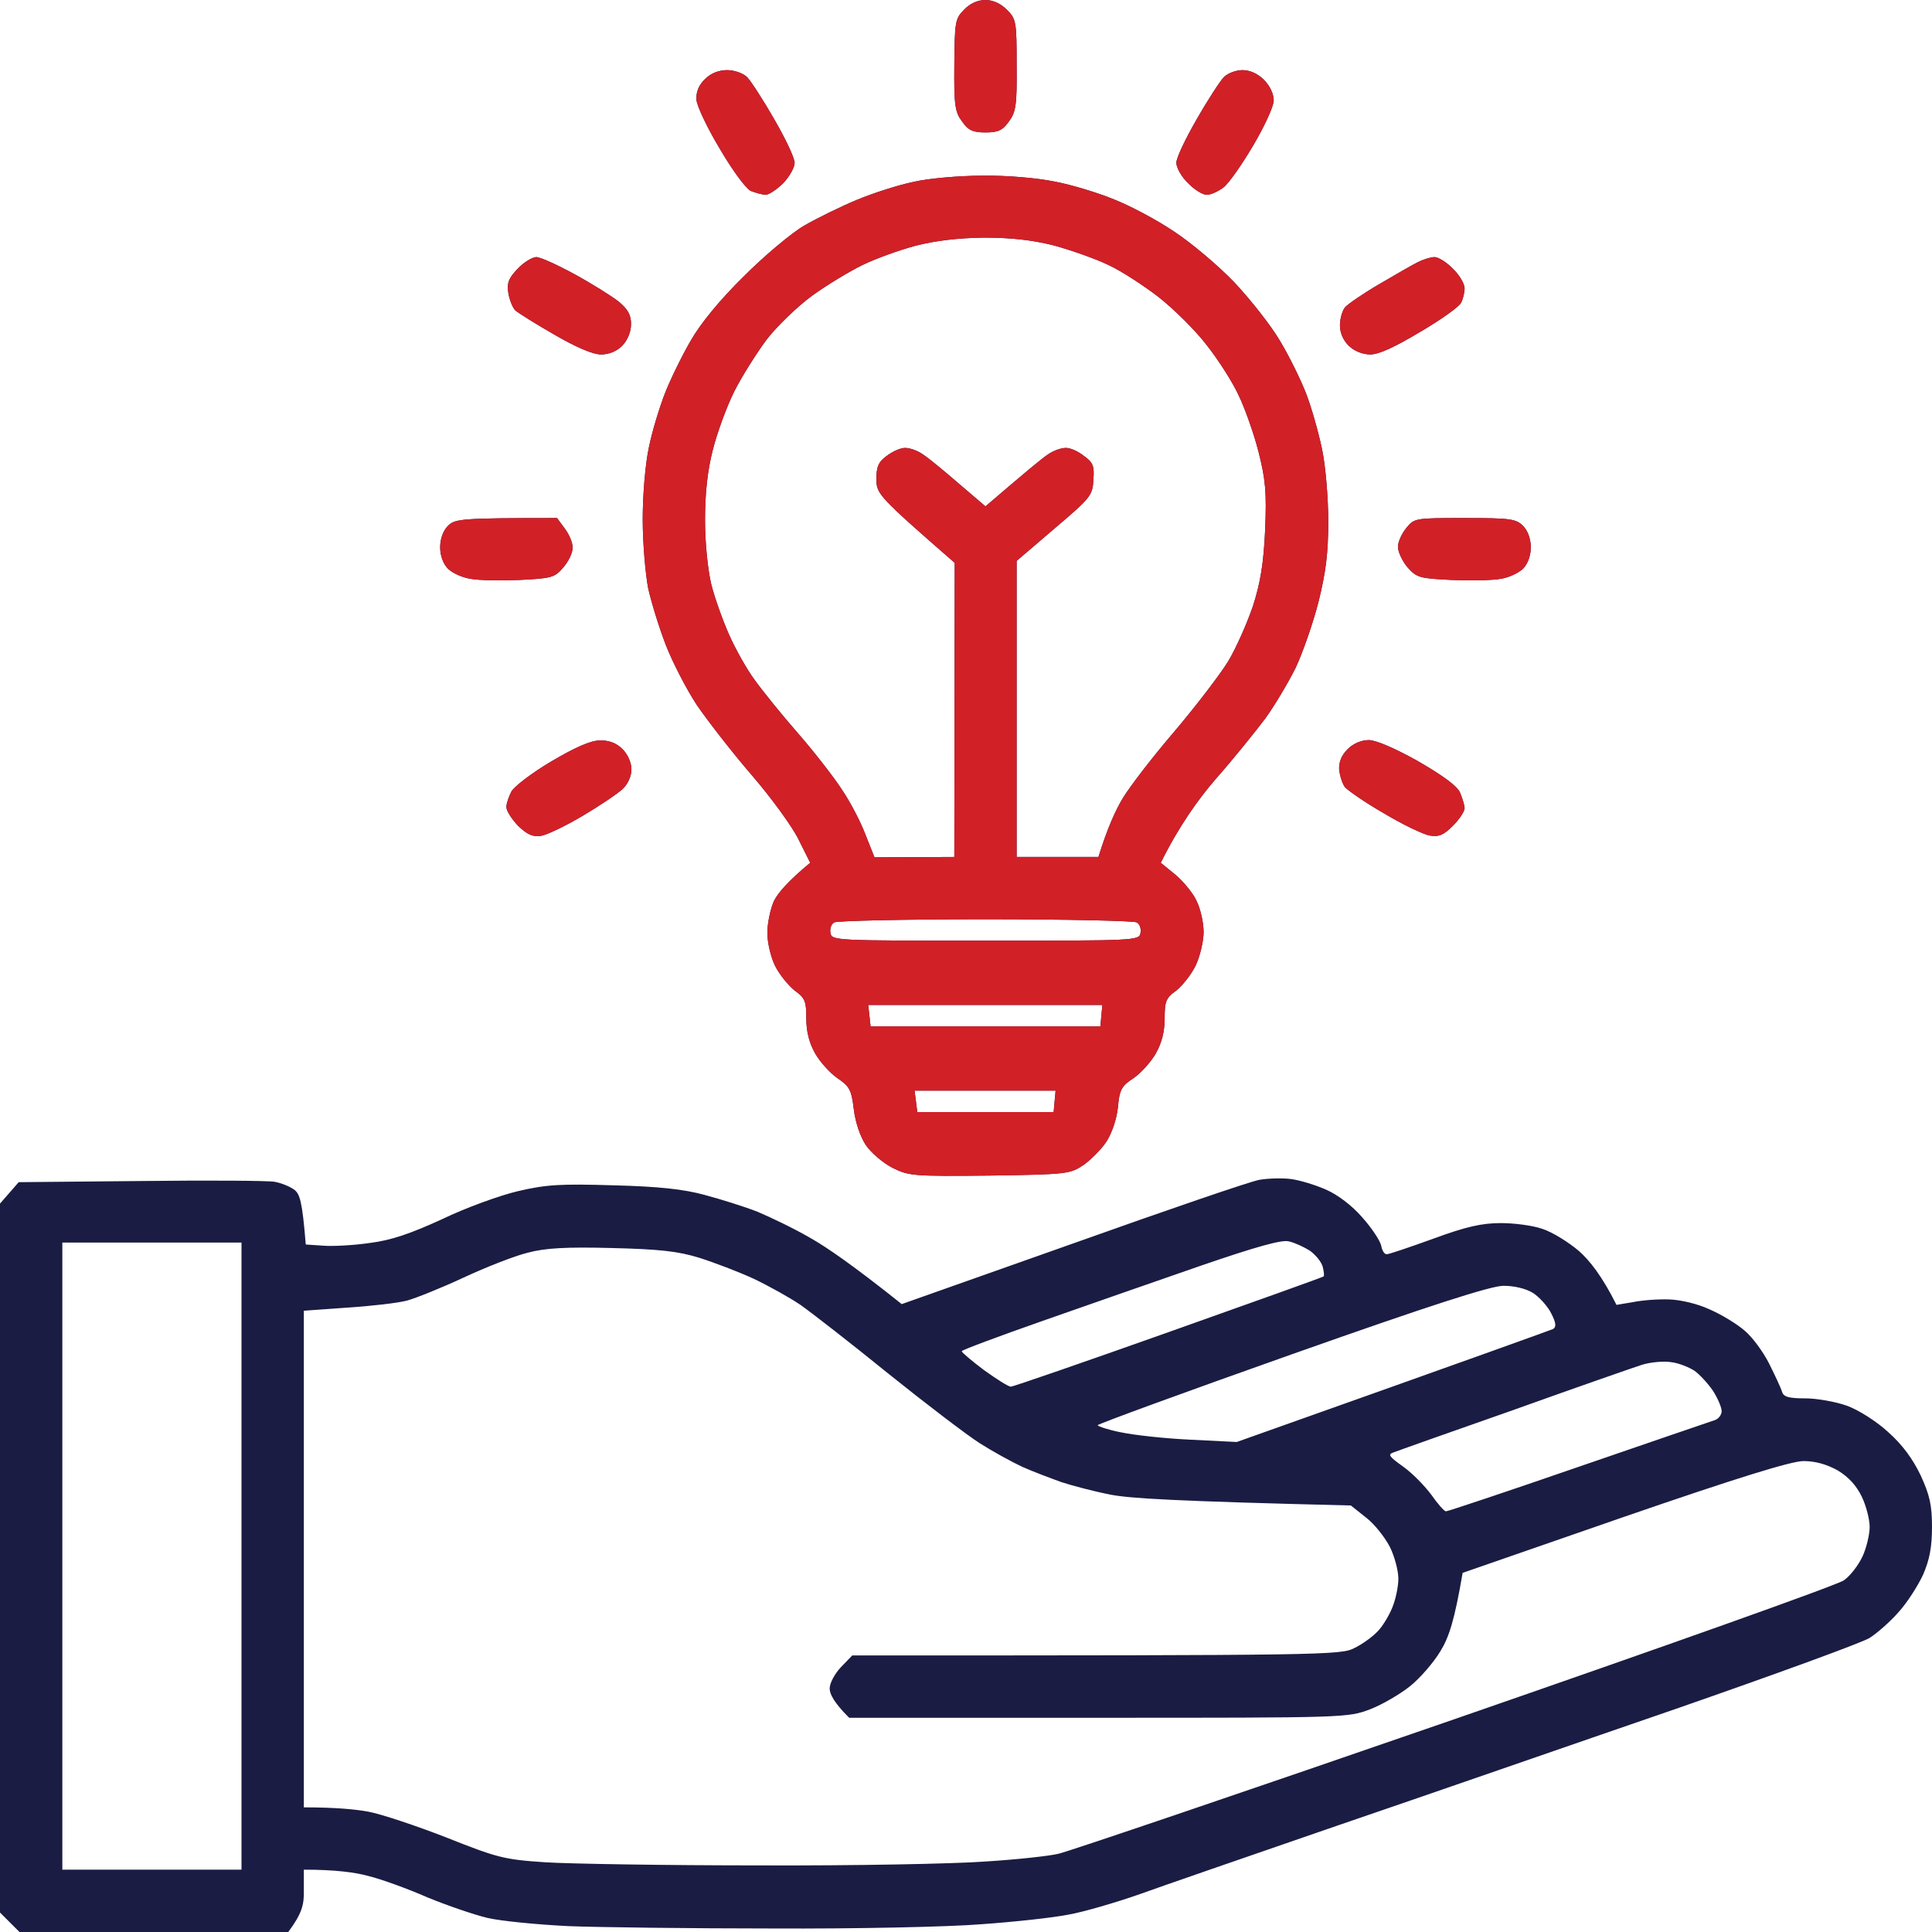 <svg width="72" height="72" viewBox="0 0 72 72" fill="none" xmlns="http://www.w3.org/2000/svg">
<path fill-rule="evenodd" clip-rule="evenodd" d="M36.726 0C37.002 0 37.292 0.131 37.524 0.363C37.873 0.711 37.887 0.813 37.887 2.439C37.902 3.919 37.858 4.181 37.597 4.529C37.364 4.863 37.19 4.935 36.726 4.935C36.261 4.935 36.087 4.863 35.855 4.529C35.593 4.181 35.55 3.934 35.565 2.424C35.579 0.813 35.593 0.697 35.927 0.363C36.145 0.131 36.435 0 36.726 0ZM48.121 43.94C48.44 43.984 49.021 44.158 49.413 44.332C49.848 44.521 50.386 44.927 50.763 45.363C51.126 45.769 51.431 46.234 51.474 46.423C51.503 46.597 51.59 46.742 51.677 46.742C51.764 46.742 52.534 46.481 53.419 46.161C54.639 45.711 55.234 45.581 55.931 45.581C56.424 45.581 57.121 45.668 57.484 45.798C57.847 45.914 58.456 46.292 58.848 46.626C59.24 46.974 59.705 47.555 60.242 48.629L60.852 48.527C61.2 48.455 61.795 48.411 62.202 48.426C62.637 48.44 63.261 48.586 63.726 48.803C64.161 48.992 64.756 49.355 65.032 49.602C65.308 49.834 65.715 50.386 65.932 50.821C66.15 51.257 66.368 51.721 66.411 51.866C66.469 52.055 66.644 52.113 67.282 52.113C67.718 52.113 68.429 52.243 68.835 52.389C69.271 52.548 69.953 52.984 70.374 53.376C70.897 53.84 71.289 54.377 71.579 54.987C71.913 55.713 72 56.09 72 56.903C72 57.644 71.913 58.123 71.666 58.689C71.477 59.095 71.071 59.734 70.752 60.082C70.447 60.431 69.953 60.866 69.677 61.04C69.402 61.215 66.135 62.405 62.419 63.697C58.703 64.974 53.027 66.948 49.79 68.052C46.553 69.169 43.229 70.316 42.387 70.621C41.545 70.911 40.413 71.245 39.847 71.347C39.281 71.463 37.815 71.623 36.581 71.71C35.347 71.811 31.848 71.884 28.814 71.869C25.781 71.869 22.355 71.826 21.194 71.782C20.032 71.724 18.682 71.594 18.174 71.477C17.681 71.361 16.665 71.013 15.924 70.708C15.198 70.389 14.197 70.026 13.718 69.91C13.239 69.779 12.498 69.677 11.323 69.677V70.447C11.337 70.984 11.25 71.318 10.742 72H0.726L0 71.274V44.855L0.697 44.056L5.255 44.013C7.752 43.984 9.987 43.998 10.234 44.042C10.481 44.086 10.8 44.216 10.96 44.332C11.177 44.492 11.264 44.768 11.395 46.379L12.048 46.423C12.411 46.452 13.195 46.408 13.79 46.321C14.589 46.219 15.3 45.973 16.476 45.435C17.347 45.014 18.624 44.55 19.306 44.39C20.366 44.144 20.874 44.114 22.863 44.173C24.547 44.216 25.49 44.318 26.274 44.535C26.869 44.695 27.755 44.971 28.234 45.16C28.713 45.363 29.598 45.784 30.194 46.132C30.789 46.466 31.805 47.163 33.605 48.6L39.963 46.35C43.461 45.102 46.597 44.027 46.931 43.969C47.264 43.911 47.802 43.897 48.121 43.94ZM38.86 49.224C37.205 49.805 35.84 50.313 35.84 50.356C35.84 50.4 36.218 50.719 36.682 51.068C37.147 51.402 37.582 51.677 37.669 51.677C37.757 51.677 40.398 50.763 43.548 49.645C46.698 48.527 49.297 47.598 49.326 47.569C49.355 47.555 49.34 47.395 49.297 47.221C49.253 47.032 49.035 46.771 48.818 46.611C48.586 46.466 48.237 46.306 48.034 46.263C47.773 46.19 46.8 46.466 44.768 47.163C43.171 47.715 40.514 48.644 38.86 49.224ZM2.323 69.677H9V46.306H2.323V69.677ZM17.274 47.613C16.432 48.005 15.489 48.382 15.169 48.469C14.85 48.556 13.848 48.673 12.948 48.731L11.323 48.847V67.355C12.498 67.355 13.239 67.427 13.718 67.514C14.197 67.602 15.503 68.037 16.621 68.473C18.523 69.227 18.769 69.3 20.323 69.402C21.237 69.46 24.837 69.518 28.306 69.518C31.776 69.532 35.565 69.46 36.726 69.373C37.887 69.3 39.106 69.169 39.455 69.082C39.789 69.01 46.423 66.76 54.189 64.074C61.94 61.389 68.487 59.066 68.719 58.892C68.966 58.718 69.271 58.311 69.416 57.992C69.561 57.673 69.677 57.179 69.677 56.903C69.677 56.627 69.547 56.119 69.387 55.785C69.184 55.364 68.894 55.045 68.487 54.798C68.066 54.566 67.645 54.45 67.21 54.45C66.76 54.45 64.742 55.074 60.532 56.526L54.508 58.616C54.203 60.402 54 61.011 53.681 61.534C53.419 61.969 52.911 62.55 52.548 62.84C52.185 63.131 51.518 63.523 51.068 63.697C50.226 64.016 50.168 64.016 40.935 64.016H31.645C31.079 63.45 30.919 63.131 30.919 62.927C30.919 62.724 31.108 62.376 31.34 62.129L31.761 61.694C49.5 61.694 49.965 61.679 50.473 61.418C50.777 61.273 51.169 60.982 51.343 60.794C51.518 60.619 51.764 60.213 51.881 59.923C52.011 59.618 52.113 59.124 52.113 58.834C52.113 58.529 51.968 57.992 51.794 57.644C51.605 57.281 51.213 56.787 50.908 56.555L50.342 56.105C43.781 55.945 42.097 55.843 41.371 55.698C40.776 55.582 39.948 55.364 39.556 55.234C39.15 55.089 38.497 54.842 38.105 54.668C37.698 54.479 36.987 54.087 36.508 53.782C36.029 53.477 34.49 52.302 33.097 51.184C31.703 50.052 30.223 48.905 29.831 48.629C29.424 48.353 28.64 47.918 28.089 47.656C27.523 47.395 26.608 47.047 26.056 46.873C25.258 46.626 24.547 46.553 22.79 46.51C21.107 46.466 20.323 46.51 19.669 46.684C19.19 46.8 18.116 47.221 17.274 47.613ZM40.906 53.114C40.921 53.158 41.313 53.289 41.763 53.376C42.227 53.477 43.389 53.608 44.347 53.652L46.089 53.739C55.089 50.545 57.774 49.573 57.876 49.529C58.007 49.456 57.992 49.297 57.803 48.934C57.673 48.673 57.353 48.324 57.121 48.179C56.86 48.019 56.424 47.918 56.032 47.918C55.568 47.918 53.347 48.629 48.136 50.473C44.158 51.881 40.906 53.071 40.906 53.114ZM56.395 52.548C54.073 53.361 52.069 54.073 51.924 54.131C51.706 54.203 51.779 54.29 52.287 54.653C52.636 54.9 53.1 55.379 53.347 55.713C53.579 56.047 53.826 56.323 53.884 56.323C53.956 56.323 56.177 55.582 58.819 54.668C61.476 53.753 63.769 52.969 63.9 52.926C64.045 52.882 64.161 52.723 64.161 52.592C64.161 52.447 64.016 52.113 63.842 51.837C63.653 51.561 63.348 51.227 63.145 51.082C62.942 50.952 62.55 50.792 62.274 50.763C61.998 50.719 61.505 50.763 61.185 50.864C60.866 50.966 58.703 51.721 56.395 52.548ZM27.102 2.613C27.363 2.613 27.697 2.729 27.842 2.874C27.973 3.005 28.437 3.716 28.843 4.427C29.265 5.153 29.613 5.879 29.613 6.068C29.613 6.242 29.424 6.576 29.192 6.823C28.96 7.055 28.655 7.258 28.539 7.258C28.408 7.258 28.161 7.185 27.973 7.113C27.798 7.026 27.29 6.344 26.826 5.545C26.361 4.776 25.969 3.948 25.955 3.716C25.936 3.426 26.042 3.169 26.274 2.947C26.492 2.729 26.782 2.613 27.102 2.613ZM46.306 2.613C46.582 2.613 46.873 2.744 47.105 2.976C47.323 3.194 47.468 3.498 47.468 3.745C47.468 3.963 47.119 4.718 46.698 5.429C46.277 6.14 45.784 6.852 45.581 6.997C45.377 7.142 45.102 7.273 44.956 7.258C44.826 7.258 44.507 7.069 44.274 6.823C44.027 6.59 43.839 6.242 43.839 6.068C43.839 5.879 44.187 5.153 44.608 4.427C45.014 3.716 45.479 3.005 45.61 2.874C45.755 2.729 46.06 2.613 46.306 2.613ZM36.61 6.547C37.51 6.532 38.657 6.634 39.295 6.765C39.919 6.881 40.921 7.185 41.516 7.432C42.111 7.665 43.127 8.202 43.766 8.637C44.405 9.058 45.421 9.915 46.016 10.539C46.611 11.177 47.381 12.15 47.7 12.702C48.034 13.253 48.469 14.139 48.673 14.661C48.876 15.184 49.137 16.113 49.268 16.737C49.398 17.347 49.5 18.552 49.5 19.423C49.5 20.613 49.413 21.31 49.137 22.427C48.934 23.226 48.542 24.343 48.281 24.895C48.005 25.447 47.497 26.303 47.148 26.782C46.785 27.261 45.973 28.277 45.305 29.032C44.652 29.787 43.926 30.803 43.258 32.153L43.81 32.603C44.1 32.85 44.463 33.285 44.593 33.576C44.739 33.866 44.855 34.389 44.855 34.737C44.855 35.071 44.724 35.623 44.565 35.971C44.405 36.305 44.071 36.726 43.839 36.914C43.447 37.19 43.403 37.321 43.403 37.96C43.403 38.444 43.292 38.879 43.069 39.266C42.895 39.571 42.518 39.992 42.242 40.181C41.792 40.471 41.719 40.616 41.661 41.269C41.618 41.705 41.429 42.242 41.24 42.532C41.066 42.808 40.674 43.2 40.398 43.403C39.876 43.752 39.803 43.766 36.886 43.81C34.026 43.839 33.866 43.824 33.257 43.519C32.894 43.331 32.458 42.953 32.269 42.677C32.066 42.373 31.877 41.836 31.819 41.342C31.732 40.616 31.66 40.486 31.21 40.181C30.934 39.992 30.556 39.571 30.382 39.266C30.16 38.879 30.048 38.444 30.048 37.96C30.048 37.321 30.005 37.19 29.613 36.914C29.381 36.726 29.047 36.319 28.887 36C28.727 35.681 28.597 35.129 28.597 34.766C28.597 34.403 28.713 33.866 28.843 33.576C28.989 33.285 29.352 32.85 30.194 32.153L29.758 31.282C29.526 30.803 28.742 29.729 28.016 28.887C27.29 28.045 26.376 26.869 25.969 26.274C25.577 25.679 25.055 24.663 24.808 24.024C24.561 23.386 24.271 22.442 24.155 21.919C24.053 21.397 23.952 20.235 23.952 19.35C23.952 18.407 24.053 17.26 24.184 16.665C24.3 16.084 24.576 15.184 24.779 14.661C24.982 14.139 25.418 13.253 25.737 12.702C26.1 12.063 26.826 11.177 27.711 10.306C28.481 9.537 29.497 8.681 29.976 8.405C30.455 8.129 31.34 7.694 31.936 7.447C32.531 7.2 33.474 6.895 34.04 6.779C34.592 6.648 35.753 6.547 36.61 6.547ZM32.153 9.871C31.674 10.103 30.832 10.611 30.266 11.018C29.715 11.424 28.945 12.165 28.568 12.658C28.19 13.166 27.639 14.037 27.363 14.589C27.087 15.14 26.724 16.127 26.564 16.766C26.361 17.55 26.274 18.407 26.274 19.379C26.274 20.221 26.376 21.223 26.506 21.774C26.637 22.297 26.942 23.139 27.174 23.661C27.407 24.184 27.827 24.939 28.118 25.331C28.408 25.737 29.134 26.637 29.744 27.334C30.353 28.031 31.093 28.989 31.384 29.439C31.689 29.889 32.081 30.643 32.255 31.108L32.589 31.95L35.565 31.936L35.579 20.976C32.734 18.494 32.661 18.407 32.661 17.855C32.661 17.39 32.734 17.216 33.053 16.984C33.285 16.81 33.59 16.679 33.75 16.694C33.91 16.694 34.2 16.795 34.403 16.94C34.606 17.071 35.202 17.564 35.739 18.029L36.726 18.871C38.25 17.564 38.845 17.071 39.048 16.94C39.252 16.795 39.542 16.694 39.702 16.694C39.861 16.679 40.166 16.81 40.384 16.984C40.732 17.231 40.79 17.361 40.747 17.884C40.718 18.465 40.645 18.552 39.295 19.698L37.887 20.903V31.936H40.935C41.269 30.861 41.574 30.194 41.836 29.758C42.097 29.323 42.968 28.19 43.766 27.261C44.565 26.318 45.465 25.142 45.769 24.648C46.074 24.14 46.481 23.211 46.698 22.573C46.974 21.702 47.09 21.005 47.148 19.742C47.206 18.348 47.163 17.869 46.902 16.839C46.727 16.157 46.394 15.213 46.161 14.734C45.944 14.255 45.406 13.413 44.971 12.861C44.55 12.31 43.737 11.511 43.185 11.076C42.619 10.64 41.777 10.089 41.298 9.871C40.819 9.639 39.905 9.319 39.266 9.145C38.453 8.942 37.669 8.855 36.653 8.855C35.695 8.869 34.839 8.971 34.113 9.16C33.518 9.319 32.632 9.639 32.153 9.871ZM30.948 34.766C30.992 35.056 31.108 35.056 36.726 35.056C42.343 35.056 42.46 35.056 42.503 34.766C42.532 34.606 42.474 34.432 42.358 34.374C42.256 34.316 39.716 34.258 36.726 34.258C33.736 34.258 31.195 34.316 31.093 34.374C30.977 34.432 30.919 34.606 30.948 34.766ZM32.444 38.25H41.008L41.081 37.452H32.356L32.444 38.25ZM34.185 41.444H39.266L39.339 40.645H34.084L34.185 41.444ZM19.989 9.581C20.134 9.581 20.773 9.871 21.411 10.219C22.05 10.568 22.79 11.032 23.052 11.236C23.4 11.526 23.516 11.729 23.516 12.077C23.516 12.368 23.386 12.687 23.182 12.89C22.979 13.094 22.689 13.21 22.398 13.21C22.093 13.21 21.455 12.934 20.657 12.469C19.945 12.063 19.306 11.656 19.205 11.569C19.103 11.468 18.987 11.177 18.944 10.916C18.886 10.539 18.958 10.364 19.292 10.016C19.524 9.769 19.843 9.581 19.989 9.581ZM53.463 9.581C53.593 9.581 53.913 9.769 54.145 10.016C54.392 10.248 54.581 10.582 54.581 10.742C54.581 10.902 54.523 11.148 54.45 11.279C54.392 11.424 53.695 11.918 52.926 12.368C51.982 12.934 51.387 13.21 51.068 13.21C50.777 13.21 50.458 13.079 50.255 12.876C50.052 12.673 49.935 12.397 49.935 12.121C49.935 11.874 50.023 11.584 50.124 11.453C50.226 11.337 50.792 10.945 51.387 10.597C51.982 10.248 52.636 9.871 52.839 9.769C53.042 9.668 53.318 9.581 53.463 9.581ZM20.758 19.306L21.048 19.698C21.223 19.931 21.353 20.25 21.339 20.424C21.339 20.613 21.179 20.932 20.99 21.15C20.671 21.527 20.54 21.556 19.35 21.614C18.653 21.643 17.826 21.629 17.535 21.571C17.231 21.527 16.853 21.353 16.694 21.194C16.519 21.019 16.403 20.715 16.403 20.395C16.403 20.076 16.519 19.771 16.694 19.597C16.955 19.335 17.173 19.306 20.758 19.306ZM54.595 19.306C56.279 19.306 56.497 19.335 56.758 19.597C56.932 19.771 57.048 20.076 57.048 20.395C57.048 20.715 56.932 21.019 56.758 21.194C56.598 21.353 56.221 21.527 55.931 21.571C55.626 21.629 54.798 21.643 54.102 21.614C52.911 21.556 52.795 21.527 52.461 21.15C52.273 20.932 52.113 20.598 52.098 20.41C52.084 20.221 52.229 19.902 52.403 19.684C52.708 19.306 52.737 19.306 54.595 19.306ZM22.355 27.595C22.694 27.585 22.974 27.692 23.197 27.915C23.386 28.103 23.531 28.408 23.531 28.669C23.531 28.931 23.4 29.221 23.197 29.41C23.008 29.584 22.34 30.034 21.702 30.411C21.063 30.789 20.366 31.123 20.148 31.152C19.843 31.195 19.64 31.093 19.306 30.774C19.074 30.527 18.871 30.223 18.871 30.077C18.871 29.947 18.958 29.686 19.06 29.497C19.161 29.308 19.829 28.8 20.54 28.379C21.426 27.857 22.006 27.595 22.355 27.595ZM51.01 27.581C51.285 27.581 52.011 27.9 52.839 28.364C53.724 28.873 54.29 29.279 54.406 29.526C54.493 29.729 54.581 30.005 54.581 30.121C54.581 30.237 54.392 30.527 54.145 30.774C53.797 31.123 53.623 31.195 53.274 31.137C53.042 31.093 52.273 30.731 51.576 30.31C50.864 29.903 50.226 29.453 50.124 29.337C50.023 29.206 49.935 28.916 49.906 28.684C49.892 28.393 49.993 28.147 50.226 27.915C50.429 27.711 50.734 27.581 51.01 27.581Z" fill="#1A1C43"/>
<path fill-rule="evenodd" clip-rule="evenodd" d="M36.726 0C37.002 0 37.292 0.131 37.525 0.363C37.873 0.711 37.888 0.813 37.888 2.439C37.902 3.919 37.859 4.181 37.597 4.529C37.365 4.863 37.191 4.935 36.726 4.935C36.262 4.935 36.088 4.863 35.855 4.529C35.594 4.181 35.551 3.934 35.565 2.424C35.58 0.813 35.594 0.697 35.928 0.363C36.146 0.131 36.436 0 36.726 0ZM27.102 2.613C27.363 2.613 27.697 2.729 27.843 2.874C27.973 3.005 28.438 3.716 28.844 4.427C29.265 5.153 29.613 5.879 29.613 6.068C29.613 6.242 29.425 6.576 29.192 6.823C28.96 7.055 28.655 7.258 28.539 7.258C28.409 7.258 28.162 7.185 27.973 7.113C27.799 7.026 27.291 6.344 26.826 5.545C26.362 4.776 25.97 3.948 25.955 3.716C25.936 3.426 26.043 3.169 26.275 2.947C26.492 2.729 26.783 2.613 27.102 2.613ZM46.307 2.613C46.583 2.613 46.873 2.744 47.105 2.976C47.323 3.194 47.468 3.498 47.468 3.745C47.468 3.963 47.12 4.718 46.699 5.429C46.278 6.14 45.785 6.852 45.581 6.997C45.378 7.142 45.102 7.273 44.957 7.258C44.826 7.258 44.507 7.069 44.275 6.823C44.028 6.59 43.839 6.242 43.839 6.068C43.839 5.879 44.188 5.153 44.609 4.427C45.015 3.716 45.48 3.005 45.61 2.874C45.755 2.729 46.06 2.613 46.307 2.613ZM36.61 6.547C37.51 6.532 38.657 6.634 39.296 6.765C39.92 6.881 40.922 7.185 41.517 7.432C42.112 7.665 43.128 8.202 43.767 8.637C44.405 9.058 45.422 9.915 46.017 10.539C46.612 11.177 47.381 12.15 47.701 12.702C48.035 13.253 48.47 14.139 48.673 14.661C48.876 15.184 49.138 16.113 49.268 16.737C49.399 17.347 49.501 18.552 49.501 19.423C49.501 20.613 49.413 21.31 49.138 22.427C48.934 23.226 48.542 24.343 48.281 24.895C48.005 25.447 47.497 26.303 47.149 26.782C46.786 27.261 45.973 28.277 45.305 29.032C44.652 29.787 43.926 30.803 43.259 32.153L43.81 32.603C44.101 32.85 44.464 33.285 44.594 33.576C44.739 33.866 44.855 34.389 44.855 34.737C44.855 35.071 44.725 35.623 44.565 35.971C44.405 36.305 44.072 36.726 43.839 36.914C43.447 37.19 43.404 37.321 43.404 37.96C43.404 38.444 43.292 38.879 43.07 39.266C42.896 39.571 42.518 39.992 42.242 40.181C41.792 40.471 41.72 40.616 41.662 41.269C41.618 41.705 41.43 42.242 41.241 42.532C41.067 42.808 40.675 43.2 40.399 43.403C39.876 43.752 39.804 43.766 36.886 43.81C34.026 43.839 33.867 43.824 33.257 43.519C32.894 43.331 32.459 42.953 32.27 42.677C32.067 42.373 31.878 41.836 31.82 41.342C31.733 40.616 31.66 40.486 31.21 40.181C30.934 39.992 30.557 39.571 30.383 39.266C30.16 38.879 30.049 38.444 30.049 37.96C30.049 37.321 30.005 37.19 29.613 36.914C29.381 36.726 29.047 36.319 28.888 36C28.728 35.681 28.597 35.129 28.597 34.766C28.597 34.403 28.713 33.866 28.844 33.576C28.989 33.285 29.352 32.85 30.194 32.153L29.759 31.282C29.526 30.803 28.742 29.729 28.017 28.887C27.291 28.045 26.376 26.869 25.97 26.274C25.578 25.679 25.055 24.663 24.809 24.024C24.562 23.386 24.271 22.442 24.155 21.919C24.054 21.397 23.952 20.235 23.952 19.35C23.952 18.407 24.054 17.26 24.184 16.665C24.301 16.084 24.576 15.184 24.78 14.661C24.983 14.139 25.418 13.253 25.738 12.702C26.101 12.063 26.826 11.177 27.712 10.306C28.481 9.537 29.497 8.681 29.976 8.405C30.455 8.129 31.341 7.694 31.936 7.447C32.531 7.2 33.475 6.895 34.041 6.779C34.593 6.648 35.754 6.547 36.61 6.547ZM32.154 9.871C31.675 10.103 30.833 10.611 30.267 11.018C29.715 11.424 28.946 12.165 28.568 12.658C28.191 13.166 27.639 14.037 27.363 14.589C27.088 15.14 26.725 16.127 26.565 16.766C26.362 17.55 26.275 18.407 26.275 19.379C26.275 20.221 26.376 21.223 26.507 21.774C26.638 22.297 26.942 23.139 27.175 23.661C27.407 24.184 27.828 24.939 28.118 25.331C28.409 25.737 29.134 26.637 29.744 27.334C30.354 28.031 31.094 28.989 31.384 29.439C31.689 29.889 32.081 30.644 32.255 31.108L32.589 31.95L35.565 31.936L35.58 20.976C32.734 18.494 32.662 18.407 32.662 17.855C32.662 17.39 32.734 17.216 33.054 16.984C33.286 16.81 33.591 16.679 33.751 16.694C33.91 16.694 34.201 16.795 34.404 16.94C34.607 17.071 35.202 17.564 35.739 18.029L36.726 18.871C38.251 17.564 38.846 17.071 39.049 16.94C39.252 16.795 39.542 16.694 39.702 16.694C39.862 16.679 40.167 16.81 40.385 16.984C40.733 17.231 40.791 17.361 40.747 17.884C40.718 18.465 40.646 18.552 39.296 19.698L37.888 20.903V31.936H40.936C41.27 30.861 41.575 30.194 41.836 29.758C42.097 29.323 42.968 28.19 43.767 27.261C44.565 26.318 45.465 25.142 45.77 24.648C46.075 24.14 46.481 23.211 46.699 22.573C46.975 21.702 47.091 21.005 47.149 19.742C47.207 18.348 47.163 17.869 46.902 16.839C46.728 16.157 46.394 15.213 46.162 14.734C45.944 14.255 45.407 13.413 44.971 12.861C44.551 12.31 43.738 11.511 43.186 11.076C42.62 10.64 41.778 10.089 41.299 9.871C40.82 9.639 39.905 9.319 39.267 9.145C38.454 8.942 37.67 8.855 36.654 8.855C35.696 8.869 34.839 8.971 34.114 9.16C33.518 9.319 32.633 9.639 32.154 9.871ZM30.949 34.766C30.992 35.056 31.109 35.056 36.726 35.056C42.344 35.056 42.46 35.056 42.504 34.766C42.533 34.606 42.475 34.432 42.359 34.374C42.257 34.316 39.717 34.258 36.726 34.258C33.736 34.258 31.196 34.316 31.094 34.374C30.978 34.432 30.92 34.606 30.949 34.766ZM32.444 38.25H41.009L41.081 37.452H32.357L32.444 38.25ZM34.186 41.444H39.267L39.339 40.645H34.084L34.186 41.444ZM19.989 9.581C20.134 9.581 20.773 9.871 21.412 10.219C22.051 10.568 22.791 11.032 23.052 11.236C23.401 11.526 23.517 11.729 23.517 12.077C23.517 12.368 23.386 12.687 23.183 12.89C22.98 13.094 22.689 13.21 22.399 13.21C22.094 13.21 21.455 12.934 20.657 12.469C19.946 12.063 19.307 11.656 19.205 11.569C19.104 11.468 18.988 11.177 18.944 10.916C18.886 10.539 18.959 10.364 19.293 10.016C19.525 9.769 19.844 9.581 19.989 9.581ZM53.464 9.581C53.594 9.581 53.913 9.769 54.146 10.016C54.392 10.248 54.581 10.582 54.581 10.742C54.581 10.902 54.523 11.148 54.451 11.279C54.392 11.424 53.696 11.918 52.926 12.368C51.983 12.934 51.388 13.21 51.068 13.21C50.778 13.21 50.459 13.079 50.255 12.876C50.052 12.673 49.936 12.397 49.936 12.121C49.936 11.874 50.023 11.584 50.125 11.453C50.226 11.337 50.792 10.945 51.388 10.597C51.983 10.248 52.636 9.871 52.839 9.769C53.042 9.668 53.318 9.581 53.464 9.581ZM20.759 19.306L21.049 19.698C21.223 19.931 21.354 20.25 21.339 20.424C21.339 20.613 21.18 20.932 20.991 21.15C20.672 21.527 20.541 21.556 19.351 21.614C18.654 21.643 17.826 21.629 17.536 21.571C17.231 21.527 16.854 21.353 16.694 21.194C16.52 21.019 16.404 20.715 16.404 20.395C16.404 20.076 16.52 19.771 16.694 19.597C16.955 19.335 17.173 19.306 20.759 19.306ZM54.596 19.306C56.28 19.306 56.497 19.335 56.759 19.597C56.933 19.771 57.049 20.076 57.049 20.395C57.049 20.715 56.933 21.019 56.759 21.194C56.599 21.353 56.221 21.527 55.931 21.571C55.626 21.629 54.799 21.643 54.102 21.614C52.912 21.556 52.796 21.527 52.462 21.15C52.273 20.932 52.114 20.598 52.099 20.41C52.084 20.221 52.23 19.902 52.404 19.684C52.709 19.306 52.738 19.306 54.596 19.306ZM22.355 27.595C22.694 27.585 22.975 27.692 23.197 27.915C23.386 28.103 23.531 28.408 23.531 28.669C23.531 28.931 23.401 29.221 23.197 29.41C23.009 29.584 22.341 30.034 21.702 30.411C21.064 30.789 20.367 31.123 20.149 31.152C19.844 31.195 19.641 31.093 19.307 30.774C19.075 30.527 18.872 30.223 18.872 30.077C18.872 29.947 18.959 29.686 19.06 29.497C19.162 29.308 19.83 28.8 20.541 28.379C21.426 27.857 22.007 27.595 22.355 27.595ZM51.01 27.581C51.286 27.581 52.012 27.9 52.839 28.364C53.725 28.873 54.291 29.279 54.407 29.526C54.494 29.729 54.581 30.005 54.581 30.121C54.581 30.237 54.392 30.527 54.146 30.774C53.797 31.123 53.623 31.195 53.275 31.137C53.042 31.093 52.273 30.731 51.576 30.31C50.865 29.903 50.226 29.453 50.125 29.337C50.023 29.206 49.936 28.916 49.907 28.684C49.892 28.394 49.994 28.147 50.226 27.915C50.43 27.711 50.734 27.581 51.01 27.581Z" fill="#D22027"/>
</svg>
